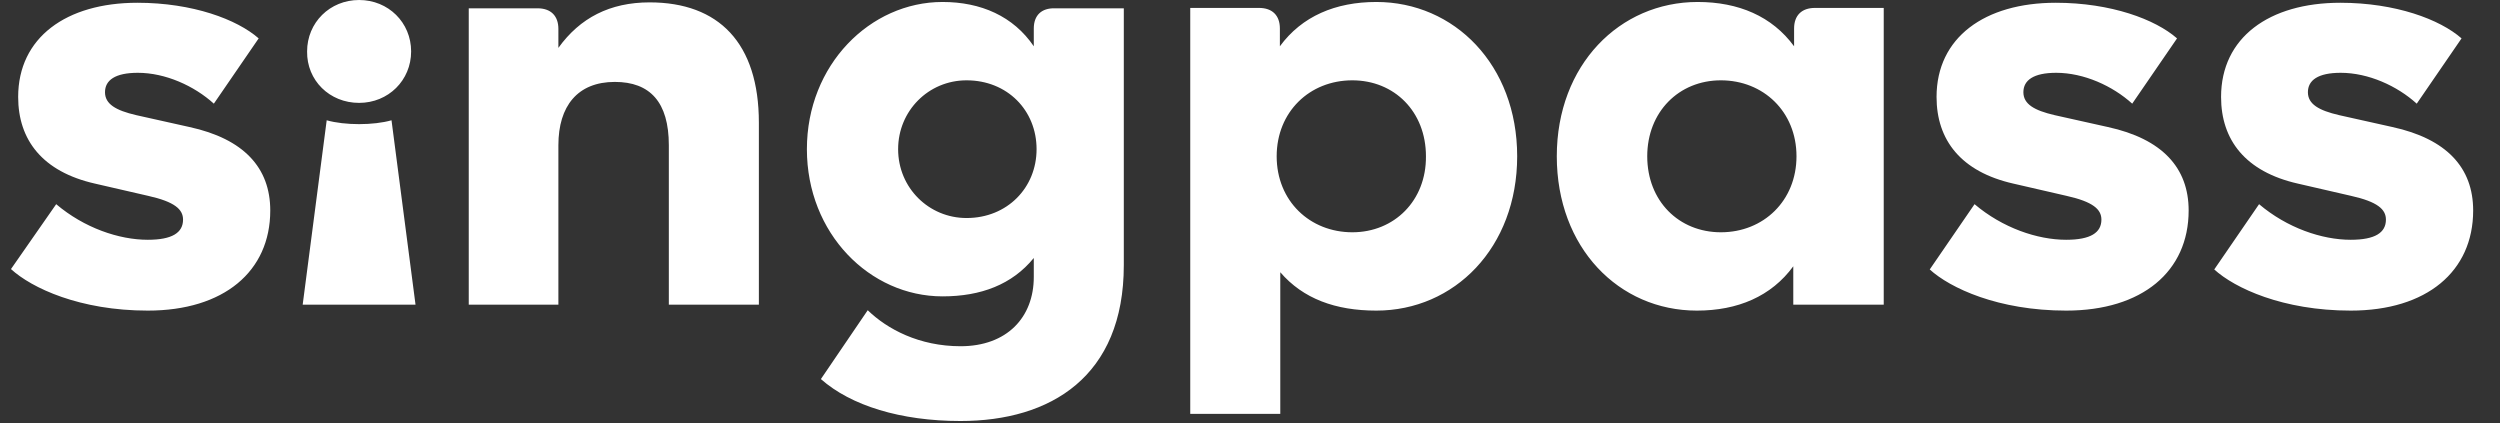 <svg width="124" height="21" viewBox="0 0 124 21" fill="none" xmlns="http://www.w3.org/2000/svg">
<rect x="0" y="0" width="124" height="21" fill="#333333" stroke="none"/>
<g clip-keypath="url(#clip0_4127_91)">
<path d="M7.332 15.406C11.103 15.406 13.405 13.463 13.405 10.441C13.405 8.321 12.095 6.889 9.396 6.3L6.756 5.711C5.744 5.476 5.208 5.162 5.208 4.573C5.208 3.984 5.704 3.611 6.836 3.611C8.205 3.611 9.634 4.259 10.607 5.142L12.83 1.904C11.758 0.962 9.555 0.137 6.816 0.137C3.283 0.137 0.901 1.864 0.901 4.808C0.901 6.948 2.112 8.518 4.712 9.107L7.352 9.715C8.662 10.009 9.079 10.382 9.079 10.893C9.079 11.54 8.543 11.893 7.332 11.893C5.903 11.893 4.176 11.305 2.787 10.127L0.544 13.346C1.576 14.288 3.958 15.406 7.332 15.406ZM17.812 5.103C19.261 5.103 20.392 3.984 20.392 2.551C20.392 1.119 19.261 0 17.812 0C16.363 0 15.232 1.119 15.232 2.551C15.212 3.984 16.343 5.103 17.812 5.103ZM15.013 15.112H20.61L19.419 5.966C18.526 6.221 17.097 6.221 16.204 5.966L15.013 15.112ZM23.23 15.112H27.696V7.203C27.696 5.26 28.649 4.063 30.495 4.063C32.241 4.063 33.174 5.064 33.174 7.203V15.112H37.64V6.084C37.64 2.139 35.655 0.118 32.221 0.118C30.256 0.118 28.768 0.883 27.696 2.375V1.433C27.696 0.785 27.319 0.412 26.664 0.412H23.25V15.112H23.23ZM51.276 1.413V2.296C50.263 0.805 48.656 0.098 46.75 0.098C43.158 0.098 40.022 3.219 40.022 7.399C40.022 11.579 43.138 14.7 46.75 14.7C48.656 14.7 50.204 14.111 51.276 12.796V13.738C51.276 15.74 49.946 17.173 47.643 17.173C45.599 17.173 44.011 16.329 43.039 15.387L40.716 18.802C42.205 20.117 44.666 20.882 47.643 20.882C52.109 20.882 55.741 18.684 55.741 13.149V0.412H52.328C51.653 0.393 51.276 0.765 51.276 1.413ZM47.941 10.814C46.075 10.814 44.547 9.322 44.547 7.399C44.547 5.495 46.056 3.984 47.941 3.984C49.966 3.984 51.414 5.476 51.414 7.399C51.414 9.303 49.966 10.814 47.941 10.814ZM68.266 15.406C72.136 15.406 75.252 12.286 75.252 7.752C75.252 3.219 72.136 0.098 68.266 0.098C66.241 0.098 64.574 0.805 63.482 2.296V1.413C63.482 0.765 63.105 0.393 62.45 0.393H59.036V20.529H63.502V13.503C64.633 14.818 66.241 15.406 68.266 15.406ZM67.075 11.521C64.971 11.521 63.323 9.97 63.323 7.752C63.323 5.554 64.951 3.984 67.075 3.984C69.159 3.984 70.727 5.535 70.727 7.752C70.746 9.95 69.159 11.521 67.075 11.521ZM84.164 15.406C86.188 15.406 87.856 14.7 88.947 13.208V15.112H93.433V0.393H90.019C89.364 0.393 88.987 0.765 88.987 1.413V2.296C87.895 0.805 86.228 0.098 84.204 0.098C80.333 0.098 77.217 3.219 77.217 7.752C77.217 12.286 80.293 15.406 84.164 15.406ZM85.355 11.521C83.271 11.521 81.703 9.97 81.703 7.752C81.703 5.554 83.271 3.984 85.355 3.984C87.459 3.984 89.106 5.535 89.106 7.752C89.106 9.95 87.478 11.521 85.355 11.521ZM102.484 15.406C106.255 15.406 108.557 13.463 108.557 10.441C108.557 8.321 107.247 6.889 104.548 6.3L101.908 5.711C100.896 5.476 100.36 5.162 100.36 4.573C100.36 3.984 100.856 3.611 101.987 3.611C103.357 3.611 104.786 4.259 105.758 5.142L107.981 1.904C106.91 0.962 104.706 0.137 101.967 0.137C98.434 0.137 96.053 1.864 96.053 4.808C96.053 6.948 97.263 8.518 99.864 9.107L102.503 9.715C103.813 10.009 104.23 10.382 104.23 10.893C104.23 11.54 103.694 11.893 102.484 11.893C101.054 11.893 99.328 11.305 97.938 10.127L95.715 13.365C96.728 14.288 99.109 15.406 102.484 15.406ZM116.595 15.406C120.367 15.406 122.669 13.463 122.669 10.441C122.669 8.321 121.359 6.889 118.66 6.3L116.02 5.711C115.008 5.476 114.472 5.162 114.472 4.573C114.472 3.984 114.968 3.611 116.099 3.611C117.469 3.611 118.898 4.259 119.87 5.142L122.093 1.904C121.022 0.962 118.818 0.137 116.079 0.137C112.546 0.137 110.165 1.864 110.165 4.808C110.165 6.948 111.375 8.518 113.976 9.107L116.615 9.715C117.925 10.009 118.342 10.382 118.342 10.893C118.342 11.54 117.806 11.893 116.595 11.893C115.166 11.893 113.44 11.305 112.05 10.127L109.827 13.365C110.84 14.288 113.221 15.406 116.595 15.406Z" fill="white"/>
</g>
<defs>
<clipPath id="clip0_4127_91">
<rect width="123" height="21" fill="white" transform="translate(0.176)"/>
</clipPath>
</defs>
</svg>
